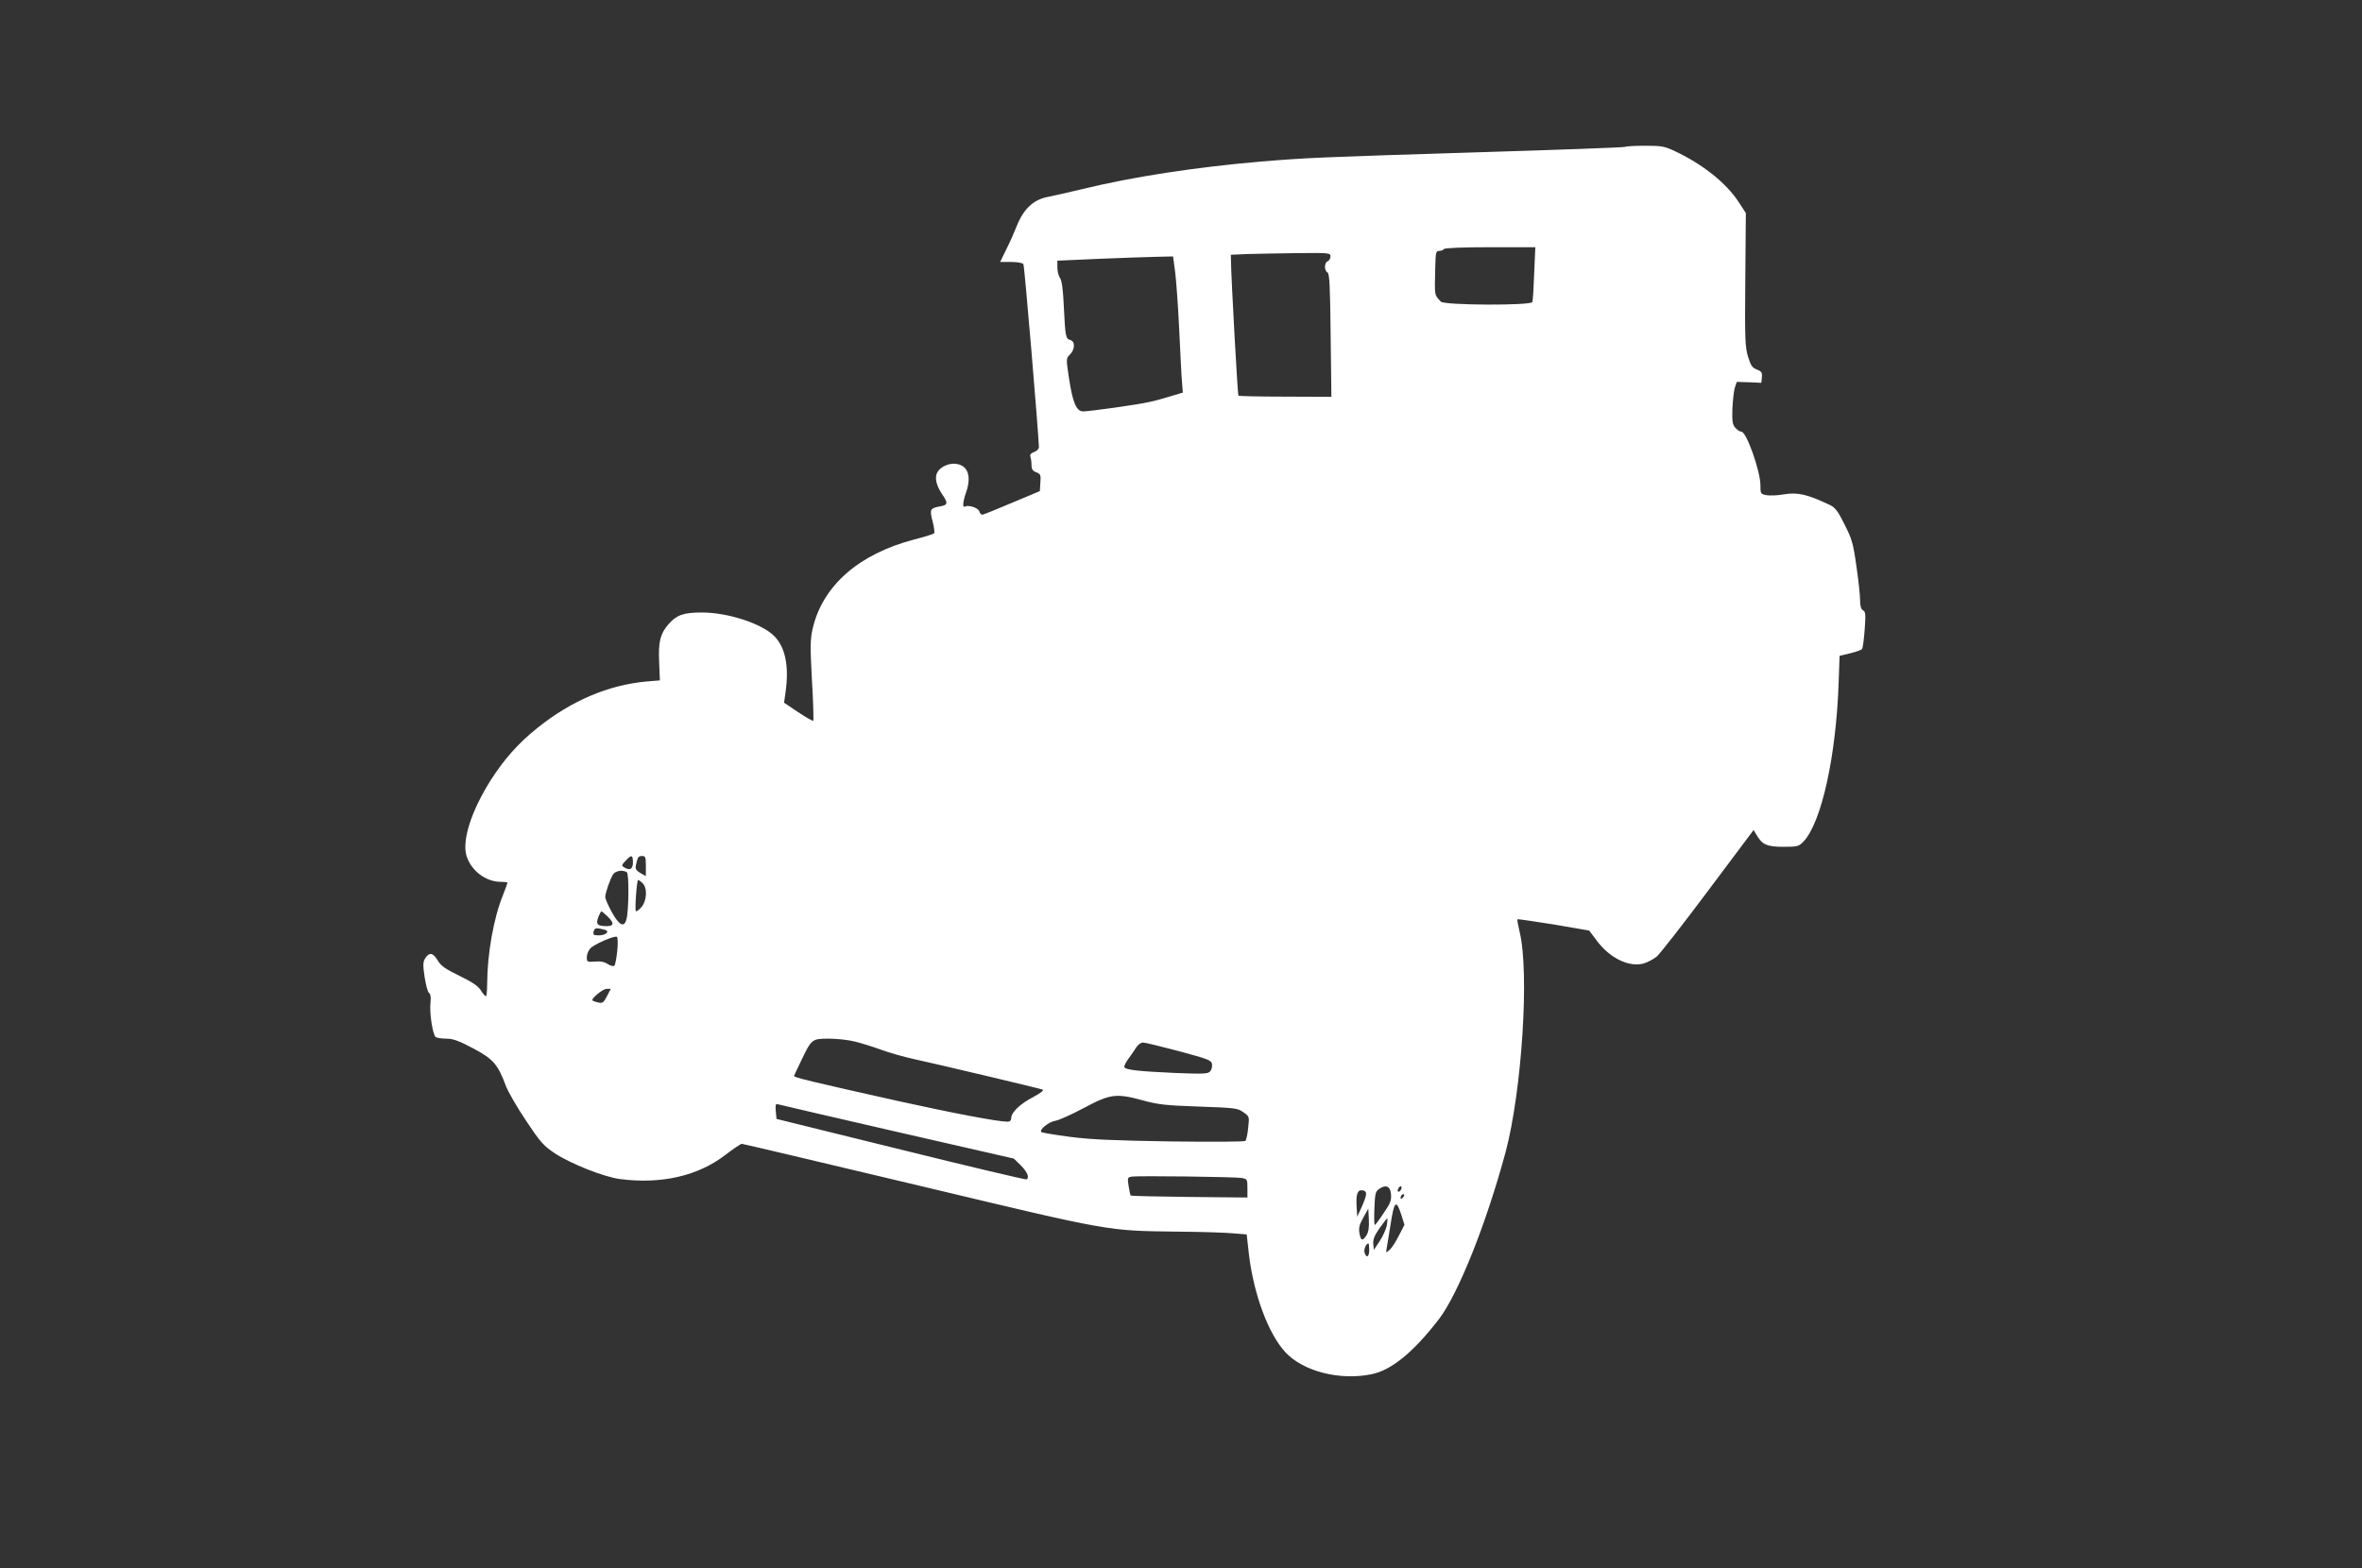 <?xml version="1.0" standalone="no"?>
<!DOCTYPE svg PUBLIC "-//W3C//DTD SVG 20010904//EN"
 "http://www.w3.org/TR/2001/REC-SVG-20010904/DTD/svg10.dtd">
<svg version="1.0" xmlns="http://www.w3.org/2000/svg"
 width="1280pt" height="850pt" viewBox="0 0 1280 850"
 preserveAspectRatio="xMidYMid meet">
<rect x="0" y="0" width="1280" height="850" fill="#333333" stroke="none"/>
<g transform="translate(0,850) scale(0.1,-0.1)"
fill="#ffffff" stroke="none">
<path d="M8808 7704 c-3 -3 -356 -16 -784 -29 -868 -27 -945 -30 -1194 -51
-349 -30 -691 -82 -965 -149 -77 -18 -158 -37 -180 -41 -83 -14 -137 -64 -175
-159 -13 -33 -38 -90 -57 -127 l-33 -68 59 0 c36 0 63 -5 67 -12 6 -9 82 -917
84 -991 0 -10 -11 -22 -26 -27 -18 -7 -24 -15 -20 -26 3 -9 6 -29 6 -45 0 -22
6 -32 26 -39 23 -9 25 -15 22 -56 l-3 -46 -150 -63 c-82 -35 -155 -64 -161
-65 -7 0 -14 8 -17 18 -4 19 -60 37 -78 26 -14 -8 -11 28 6 76 30 86 12 144
-49 155 -39 8 -90 -14 -107 -46 -15 -28 -5 -71 26 -117 33 -48 32 -59 -7 -66
-59 -11 -61 -16 -44 -82 8 -32 12 -62 8 -65 -4 -4 -52 -19 -107 -33 -302 -79
-497 -251 -551 -483 -13 -57 -14 -95 -4 -280 7 -118 10 -217 7 -220 -3 -2 -40
19 -82 47 l-76 51 8 57 c20 141 -1 244 -62 305 -69 68 -251 127 -392 127 -98
0 -136 -13 -180 -63 -45 -52 -56 -94 -51 -207 l4 -98 -73 -6 c-207 -19 -406
-104 -590 -251 -104 -83 -182 -171 -255 -286 -104 -165 -155 -324 -130 -408
25 -80 103 -140 185 -141 20 0 37 -2 37 -5 0 -3 -11 -32 -24 -66 -51 -125 -85
-317 -86 -481 0 -38 -3 -68 -7 -68 -5 1 -17 15 -28 33 -15 23 -46 44 -116 78
-76 37 -100 54 -117 83 -25 42 -45 46 -67 13 -13 -21 -14 -35 -4 -103 7 -43
17 -82 24 -86 8 -5 11 -23 8 -51 -7 -56 12 -178 29 -189 7 -4 33 -8 58 -8 35
0 68 -12 145 -53 109 -58 133 -86 178 -207 12 -30 60 -114 108 -185 77 -116
94 -135 155 -176 86 -57 268 -129 354 -140 224 -29 423 17 571 131 43 33 83
60 89 60 6 0 437 -102 958 -226 1056 -252 1016 -245 1407 -250 121 -1 254 -5
295 -9 l76 -6 12 -107 c26 -219 106 -433 198 -532 97 -104 295 -154 466 -119
109 22 228 120 366 299 105 138 256 516 361 905 88 331 130 974 76 1194 -8 35
-14 66 -12 68 2 2 91 -11 197 -28 l192 -33 39 -52 c72 -98 178 -149 258 -126
22 7 53 24 69 37 16 13 141 173 277 355 l248 331 18 -30 c30 -50 55 -61 144
-61 76 0 83 2 108 28 98 103 178 465 191 867 l5 140 58 14 c32 8 61 18 64 24
4 5 10 52 14 105 6 82 5 96 -9 104 -11 6 -16 23 -16 56 0 26 -9 109 -20 184
-17 122 -24 146 -64 225 -36 73 -51 92 -80 106 -123 58 -173 70 -252 57 -32
-6 -74 -7 -91 -4 -32 6 -33 8 -33 53 0 78 -76 291 -103 291 -8 0 -22 9 -33 21
-15 17 -18 34 -16 102 2 45 8 97 13 115 l11 32 66 -2 67 -3 3 30 c2 26 -2 32
-27 42 -25 9 -33 21 -48 69 -16 53 -18 94 -15 419 l3 360 -39 60 c-67 103
-194 204 -344 275 -57 27 -73 30 -164 30 -55 0 -103 -3 -106 -6z m-494 -686
c-3 -79 -7 -149 -10 -155 -6 -20 -478 -18 -496 2 -36 40 -34 25 -30 193 2 74
4 82 21 82 11 0 23 5 26 10 4 6 98 10 251 10 l244 0 -6 -142z m-1104 92 c0
-11 -7 -23 -15 -26 -19 -8 -20 -50 -1 -61 11 -6 14 -74 17 -341 l4 -333 -249
1 c-138 0 -252 3 -255 5 -4 5 -39 633 -40 727 l-1 37 88 4 c48 1 169 4 270 5
177 2 182 1 182 -18z m-842 -82 c6 -46 16 -184 22 -308 6 -124 12 -253 15
-286 l5 -62 -67 -20 c-38 -12 -89 -26 -115 -31 -59 -14 -324 -51 -358 -51 -37
0 -57 48 -77 180 -16 106 -16 107 5 128 28 28 29 72 2 79 -25 7 -27 18 -35
182 -4 92 -11 141 -21 155 -8 11 -14 37 -14 57 l0 36 223 10 c122 5 263 10
313 11 l91 2 11 -82z m-2938 -3203 c0 -37 -18 -46 -50 -25 -12 7 -11 13 10 34
32 35 40 33 40 -9z m70 -20 l0 -54 -30 17 c-23 14 -28 22 -24 42 10 45 13 50
34 50 18 0 20 -6 20 -55z m-103 -33 c12 -8 11 -204 -2 -254 -12 -48 -39 -35
-79 37 -20 36 -36 73 -36 83 0 22 26 96 42 122 13 20 52 27 75 12z m85 -59
c27 -25 24 -95 -6 -130 -13 -15 -27 -25 -30 -22 -7 7 5 169 12 169 3 0 14 -7
24 -17z m-190 -180 c37 -36 36 -53 -4 -53 -51 0 -60 10 -46 48 7 18 15 32 17
32 3 0 18 -12 33 -27z m-4 -77 c11 -12 -13 -26 -43 -26 -29 0 -32 3 -28 21 5
17 11 20 36 15 17 -3 32 -8 35 -10z m57 -110 c-4 -39 -11 -75 -15 -80 -5 -5
-20 -2 -36 8 -18 12 -40 17 -70 14 -42 -3 -44 -2 -44 23 0 15 8 36 18 47 18
22 131 72 145 64 5 -2 6 -36 2 -76z m-56 -246 c-18 -35 -24 -39 -47 -34 -15 4
-29 8 -31 11 -10 8 55 63 76 63 l23 0 -21 -40z m1345 -246 c33 -8 97 -28 141
-44 44 -16 123 -39 175 -50 125 -27 681 -159 700 -166 9 -3 -9 -18 -50 -40
-72 -37 -120 -84 -120 -114 0 -13 -7 -20 -20 -20 -53 0 -300 47 -602 114 -470
105 -560 127 -555 134 1 4 18 39 36 77 59 124 60 125 153 125 44 0 108 -7 142
-16z m1756 -52 c159 -43 175 -49 178 -70 2 -13 -2 -30 -10 -39 -11 -14 -34
-15 -188 -9 -202 9 -272 17 -277 32 -2 6 8 26 22 45 14 19 33 46 42 61 10 16
27 28 38 27 11 0 99 -22 195 -47z m-195 -267 c79 -22 124 -27 301 -33 197 -7
211 -8 242 -31 33 -23 33 -23 26 -84 -3 -34 -10 -66 -15 -71 -4 -5 -178 -6
-406 -3 -308 5 -431 10 -546 25 -81 11 -151 22 -154 26 -13 12 40 55 76 61 20
3 90 35 156 70 142 76 174 80 320 40z m-1335 -170 l634 -145 38 -37 c35 -35
48 -66 31 -76 -5 -2 -311 70 -682 162 l-673 166 -4 42 c-3 31 0 41 9 38 6 -2
298 -70 647 -150z m1868 -250 c31 -6 32 -7 32 -56 l0 -50 -314 3 c-173 2 -316
5 -319 8 -2 3 -7 26 -11 52 -7 43 -5 47 16 50 34 6 558 -1 596 -7z m810 -89
c3 -32 -4 -50 -40 -102 -23 -35 -45 -64 -48 -64 -3 0 -4 40 -2 90 3 79 6 92
25 105 37 26 62 16 65 -29z m56 29 c-4 -8 -10 -15 -15 -15 -4 0 -6 7 -3 15 4
8 10 15 15 15 4 0 6 -7 3 -15z m-191 -30 c-1 -11 -12 -42 -25 -70 l-23 -50 -3
49 c-5 72 4 98 31 94 15 -2 21 -9 20 -23z m199 -17 c-7 -7 -12 -8 -12 -2 0 14
12 26 19 19 2 -3 -1 -11 -7 -17z m-8 -93 l17 -54 -30 -58 c-16 -32 -38 -67
-50 -77 -21 -19 -21 -19 -16 10 3 16 12 71 20 122 20 133 31 144 59 57z m-189
-111 c-21 -33 -31 -30 -38 12 -5 28 0 47 21 84 l27 49 3 -61 c2 -42 -2 -67
-13 -84z m110 52 c-4 -19 -21 -57 -38 -83 l-32 -48 -3 32 c-2 25 6 46 35 87
21 30 39 53 41 51 2 -1 0 -19 -3 -39z m-95 -131 c0 -38 -15 -47 -25 -15 -6 18
8 50 21 50 2 0 4 -16 4 -35z"/>
</g>
</svg>
